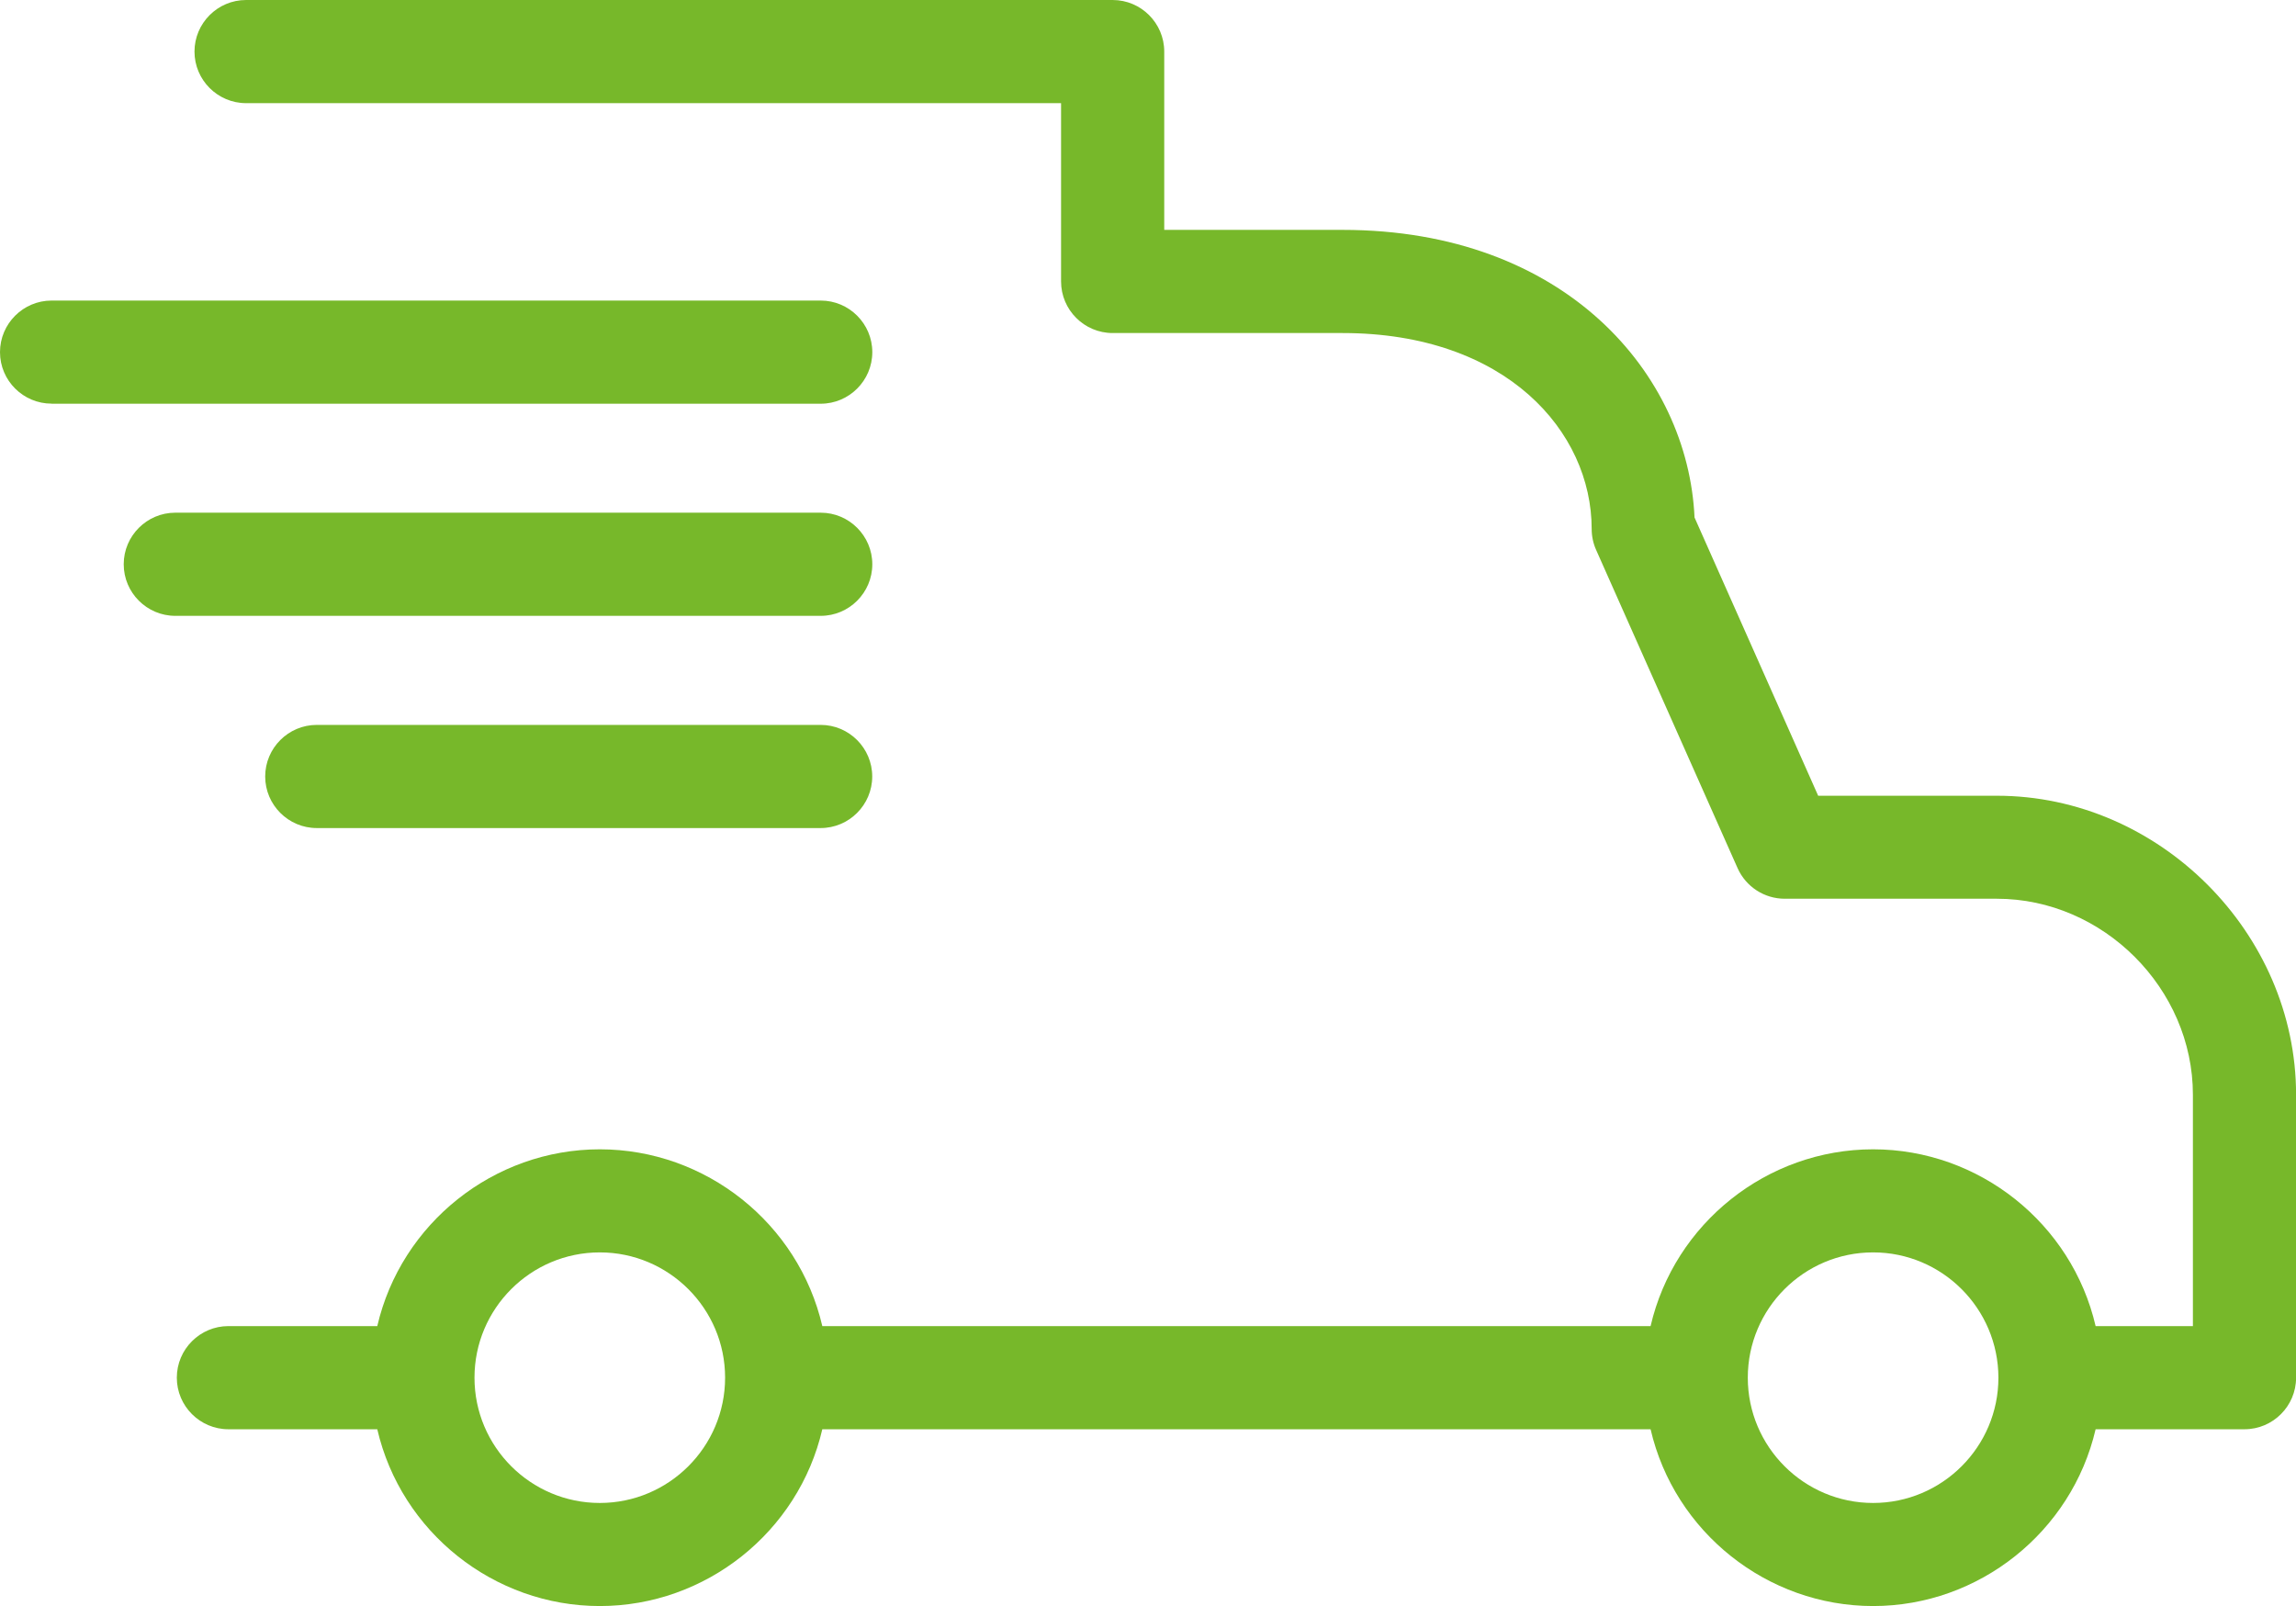 <?xml version="1.0" encoding="UTF-8"?> <!-- Generator: Adobe Illustrator 26.0.3, SVG Export Plug-In . SVG Version: 6.00 Build 0) --> <svg xmlns="http://www.w3.org/2000/svg" xmlns:xlink="http://www.w3.org/1999/xlink" id="Слой_1" x="0px" y="0px" viewBox="0 0 288.4 201.77" style="enable-background:new 0 0 288.4 201.77;" xml:space="preserve"> <style type="text/css"> .st0{opacity:0.42;} .st1{fill:#77B82A;} .st2{fill:url(#SVGID_1_);} .st3{fill:url(#SVGID_00000138573068117998709920000009757412247250155419_);} .st4{fill:#73B72B;} .st5{fill:#E60970;} .st6{fill:url(#SVGID_00000173132902025213669150000008770315638982988475_);} .st7{fill:url(#SVGID_00000089573214111143836320000011946922528600915387_);} .st8{fill:url(#SVGID_00000092420416538829228370000016547259678492187275_);} .st9{fill:#FFFFFF;} .st10{fill:#F4980D;} .st11{fill:url(#SVGID_00000031202581946009508650000010437503609681466246_);} .st12{fill:url(#SVGID_00000074434442527416021250000017075135591438424507_);} .st13{fill:url(#SVGID_00000148639437088270736740000012966374865329624471_);} .st14{fill:url(#SVGID_00000047058981666732318230000004251113873451221123_);} .st15{fill:#F4961B;} .st16{fill:url(#SVGID_00000081641973093646834230000000800764102232716214_);} .st17{fill:url(#SVGID_00000095302889417277276400000001580968044305687936_);} .st18{fill:url(#SVGID_00000019666061966311214100000013584752047713792957_);} .st19{fill:url(#SVGID_00000048499658577007004620000003690754413319169697_);} .st20{fill:url(#SVGID_00000080195019798558150700000000725324720032181668_);} .st21{fill:url(#SVGID_00000085229278564685170540000018405946243589643436_);} .st22{fill:url(#SVGID_00000108310219998649750830000011286179716712565385_);} .st23{fill:url(#SVGID_00000062902473073668449200000016231767192447716750_);} .st24{fill:url(#SVGID_00000074444301475813642300000013388691447919135647_);} </style> <g> <path class="st1" d="M22.02,77.37c-3.57,0-6.48-2.91-6.48-6.48s2.91-6.48,6.48-6.48h81.07c3.57,0,6.48,2.91,6.48,6.48 s-2.91,6.48-6.48,6.48H22.02z"></path> <path class="st1" d="M103.09,65.22H22.02c-3.13,0-5.68,2.54-5.68,5.68c0,3.14,2.54,5.68,5.68,5.68h81.07 c3.13,0,5.68-2.54,5.68-5.68C108.77,67.76,106.22,65.22,103.09,65.22z"></path> <path class="st1" d="M6.48,50.71C2.91,50.71,0,47.81,0,44.24s2.91-6.48,6.48-6.48h96.61c3.57,0,6.48,2.91,6.48,6.48 s-2.91,6.48-6.48,6.48H6.48z"></path> <path class="st1" d="M108.77,44.24c0-3.14-2.54-5.68-5.68-5.68H6.48c-3.13,0-5.68,2.54-5.68,5.68c0,3.14,2.54,5.68,5.68,5.68h96.61 C106.22,49.91,108.77,47.37,108.77,44.24z"></path> <path class="st1" d="M39.79,104.03c-3.57,0-6.48-2.91-6.48-6.48s2.91-6.48,6.48-6.48h63.29c3.57,0,6.48,2.91,6.48,6.48 s-2.91,6.48-6.48,6.48H39.79z"></path> <path class="st1" d="M103.09,91.88h-63.3c-3.13,0-5.68,2.54-5.68,5.68s2.54,5.68,5.68,5.68h63.3c3.13,0,5.68-2.54,5.68-5.68 S106.22,91.88,103.09,91.88z"></path> <path class="st1" d="M235.28,201.77c-13.31,0-24.96-9.3-27.95-22.21H103.29c-2.99,12.91-14.64,22.21-27.95,22.21 c-13.31,0-24.96-9.3-27.95-22.21h-18.7c-3.57,0-6.48-2.91-6.48-6.48c0-3.57,2.91-6.48,6.48-6.48h18.7 c2.99-12.91,14.64-22.21,27.95-22.21c13.31,0,24.96,9.3,27.95,22.21h104.04c2.99-12.91,14.64-22.21,27.95-22.21 c13.31,0,24.96,9.3,27.95,22.21h12.22v-29.07c0-13.35-11.28-24.62-24.62-24.62h-26.65c-2.56,0-4.88-1.51-5.92-3.84l-17.77-39.98 c-0.37-0.83-0.56-1.72-0.56-2.63c0-12.24-10.75-24.62-31.29-24.62h-28.88c-3.57,0-6.48-2.91-6.48-6.48v-22.4H30.91 c-3.57,0-6.48-2.91-6.48-6.48S27.34,0,30.91,0h108.85c3.57,0,6.48,2.91,6.48,6.48v22.4h22.4c27.99,0,43.4,18.15,44.21,36.13 l15.53,34.96h22.45c20.37,0,37.58,17.21,37.58,37.57v35.54c0,3.57-2.91,6.48-6.48,6.48h-18.7 C260.23,192.46,248.58,201.77,235.28,201.77z M235.28,157.34c-8.68,0-15.74,7.06-15.74,15.74c0,8.68,7.06,15.74,15.74,15.74 c8.68,0,15.74-7.06,15.74-15.74C251.01,164.4,243.95,157.34,235.28,157.34z M75.34,157.34c-8.68,0-15.74,7.06-15.74,15.74 c0,8.68,7.06,15.74,15.74,15.74c8.68,0,15.74-7.06,15.74-15.74C91.08,164.4,84.01,157.34,75.34,157.34z"></path> <path class="st1" d="M250.82,100.76h-22.97l-15.81-35.57c-0.7-17.45-15.86-35.51-43.41-35.51h-23.2V6.48 c0-3.14-2.54-5.68-5.68-5.68H30.91c-3.13,0-5.68,2.54-5.68,5.68s2.54,5.68,5.68,5.68h103.17v23.2c0,3.14,2.54,5.68,5.68,5.68h28.88 c21.07,0,32.09,12.79,32.09,25.42c0,0.79,0.17,1.58,0.49,2.31l17.77,39.98c0.91,2.05,2.95,3.37,5.19,3.37h26.65 c13.78,0,25.42,11.64,25.42,25.42v29.87h-13.67c-2.63-12.67-13.87-22.21-27.31-22.21c-13.43,0-24.68,9.55-27.31,22.21H102.64 c-2.63-12.67-13.87-22.21-27.31-22.21c-13.43,0-24.68,9.55-27.31,22.21H28.69c-3.13,0-5.68,2.54-5.68,5.68 c0,3.14,2.54,5.68,5.68,5.68h19.34c2.63,12.66,13.87,22.21,27.31,22.21c13.43,0,24.68-9.55,27.31-22.21h105.32 c2.63,12.66,13.87,22.21,27.31,22.21c13.43,0,24.68-9.55,27.31-22.21h19.34c3.13,0,5.68-2.54,5.68-5.68v-35.54 C287.6,117.6,270.76,100.76,250.82,100.76z M75.34,189.61c-9.12,0-16.54-7.42-16.54-16.54c0-9.12,7.42-16.54,16.54-16.54 c9.12,0,16.54,7.42,16.54,16.54C91.88,182.2,84.46,189.61,75.34,189.61z M235.28,189.61c-9.12,0-16.54-7.42-16.54-16.54 c0-9.12,7.42-16.54,16.54-16.54c9.12,0,16.54,7.42,16.54,16.54C251.81,182.2,244.39,189.61,235.28,189.61z"></path> </g> </svg> 